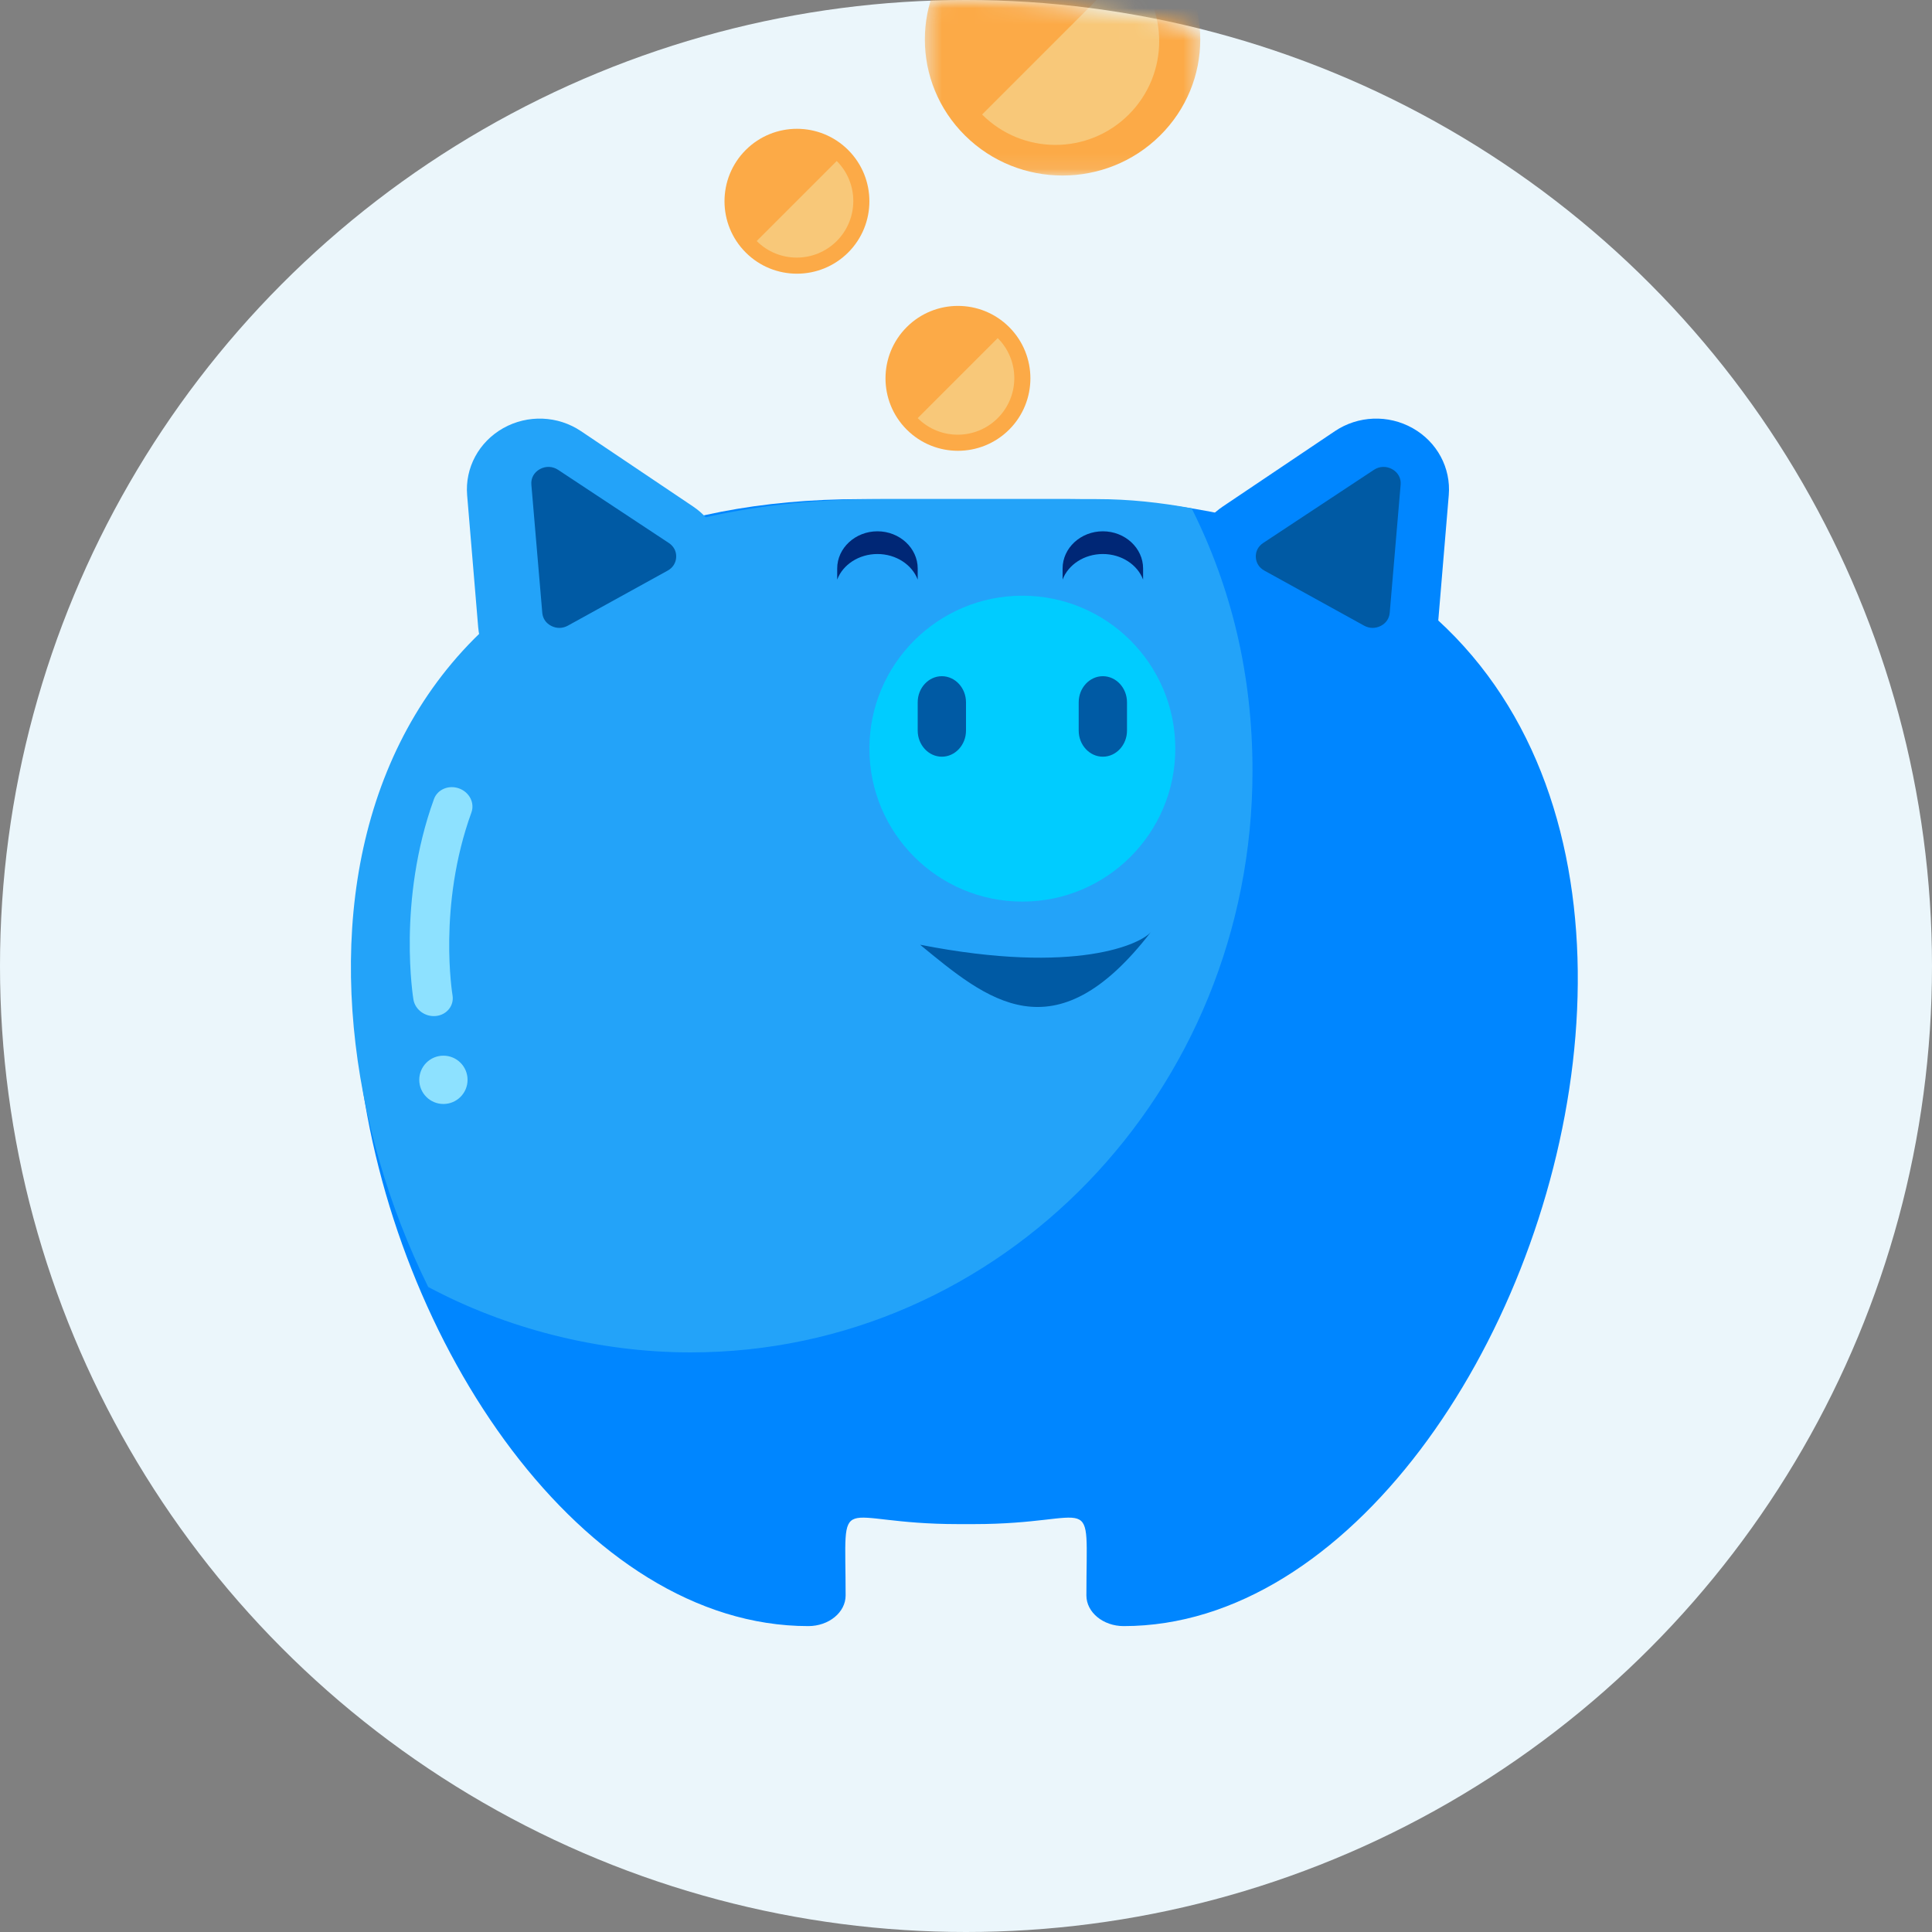 <?xml version="1.0" encoding="UTF-8"?>
<svg width="120px" height="120px" viewBox="0 0 120 120" version="1.1" xmlns="http://www.w3.org/2000/svg" xmlns:xlink="http://www.w3.org/1999/xlink">
    <rect x="0" y="0" width="120" height="120" fill="#808080" stroke="none"/>
    <!-- Generator: Sketch 55.2 (78181) - https://sketchapp.com -->
    <title>Group 27</title>
    <desc>Created with Sketch.</desc>
    <defs>
        <circle id="path-1" cx="60" cy="60" r="60"></circle>
        <polygon id="path-3" points="0.444 0 17.551 0 17.551 16.902 0.444 16.902"></polygon>
    </defs>
    <g id="Anne" stroke="none" stroke-width="1" fill="none" fill-rule="evenodd">
        <g id="Inngang-start-sparing-desktop-01" transform="translate(-593, -297)">
            <g id="Group-27" transform="translate(593, 291)">
                <g id="Group-11-Copy-22" transform="translate(0, 6)">
                    <g id="Group-2">
                        <mask id="mask-2" fill="white">
                            <use xlink:href="#path-1"></use>
                        </mask>
                        <use id="Mask" fill="#EBF6FB" fill-rule="nonzero" xlink:href="#path-1"></use>
                        <g id="Group-26" mask="url(#mask-2)">
                            <g transform="translate(7, -6)">
                                <path d="M75.907,32.783 L68.951,37.46 C67.674,38.318 66.941,39.748 67.004,41.256 C67.067,42.772 67.908,44.128 69.261,44.887 L75.53,48.407 C76.882,49.166 78.511,49.198 79.892,48.493 C81.274,47.787 82.172,46.469 82.299,44.955 L82.985,36.758 C83.128,35.058 82.257,33.444 80.739,32.591 C79.221,31.739 77.349,31.813 75.907,32.783" id="Fill-21" stroke="none" fill="#0086FF" fill-rule="evenodd"></path>
                                <path d="M53,37 L59.474,37 C110.383,37 90.701,107 62.793,107 C61.519,107 60.478,106.145 60.478,105.097 C60.478,98.286 61.268,100.665 53.481,100.665 L52.518,100.665 C44.732,100.665 45.523,98.286 45.523,105.097 C45.523,106.145 44.482,107 43.206,107 C15.299,107 -4.382,37 46.527,37 L53,37 Z" id="Fill-9" stroke="none" fill="#0086FF" fill-rule="evenodd"></path>
                                <path d="M54.397,37 L61.106,37 C63.154,37 65.076,37.215 67.015,37.57 C69.497,42.535 70.795,47.909 70.795,53.884 C70.795,73.83 55.172,90 35.898,90 C30.13,90 24.388,88.497 19.595,85.934 C9.7,65.837 13.287,37 47.691,37 L54.397,37 Z" id="Fill-11" stroke="none" fill="#23A3F9" fill-rule="evenodd"></path>
                                <path d="" id="Path-10" stroke="#979797" stroke-width="1" fill="none"></path>
                                <path d="" id="Path-10" stroke="#979797" stroke-width="1" fill="none"></path>
                                <path d="" id="Path-10-Copy-2" stroke="#979797" stroke-width="1" fill="none"></path>
                                <path d="" id="Path-10-Copy" stroke="#979797" stroke-width="1" fill="none"></path>
                                <path d="" id="Path-10-Copy-3" stroke="#979797" stroke-width="1" fill="none"></path>
                                <path d="M29.092,32.783 L36.049,37.46 C37.327,38.318 38.059,39.748 37.996,41.256 C37.933,42.773 37.092,44.128 35.739,44.887 L29.469,48.407 C28.119,49.166 26.49,49.198 25.108,48.493 C23.726,47.787 22.827,46.469 22.701,44.956 L22.015,36.759 C21.872,35.059 22.743,33.445 24.26,32.591 C25.779,31.739 27.651,31.813 29.092,32.783" id="Fill-15" stroke="none" fill="#23A3F9" fill-rule="evenodd"></path>
                                <path d="M27.667,35.184 L34.542,39.726 C34.85,39.93 35.015,40.245 34.999,40.603 C34.983,40.961 34.794,41.262 34.47,41.441 L28.272,44.86 C27.948,45.039 27.58,45.047 27.248,44.88 C26.915,44.714 26.713,44.421 26.682,44.063 L26.004,36.102 C25.969,35.7 26.168,35.34 26.532,35.139 C26.895,34.939 27.322,34.955 27.667,35.184" id="Fill-17" stroke="none" fill="#005AA4" fill-rule="evenodd"></path>
                                <path d="M78.334,35.184 L71.458,39.726 C71.15,39.93 70.985,40.245 71.001,40.603 C71.018,40.961 71.206,41.262 71.532,41.441 L77.727,44.86 C78.052,45.039 78.42,45.047 78.752,44.88 C79.085,44.714 79.287,44.421 79.318,44.063 L79.996,36.102 C80.031,35.7 79.832,35.34 79.467,35.139 C79.105,34.939 78.679,34.955 78.334,35.184" id="Fill-23" stroke="none" fill="#005AA4" fill-rule="evenodd"></path>
                                <path d="M51.609,68.314 C52.502,68.528 56.898,67.622 63.406,60.114 C62.241,65.317 61.173,70.769 51.609,68.314 Z" id="Fill-29" stroke="none" fill="#005AA4" fill-rule="evenodd" transform="translate(57.507, 64.517) scale(-1, 1) rotate(38) translate(-57.507, -64.517) "></path>
                                <path d="M39.318,21.683 C37.561,19.925 37.561,17.075 39.318,15.317 C41.075,13.561 43.924,13.561 45.682,15.317 C47.439,17.076 47.439,19.925 45.682,21.683 C43.924,23.439 41.075,23.439 39.318,21.683" id="Fill-31" stroke="none" fill="#FCAA47" fill-rule="evenodd"></path>
                                <path d="M44.971,16 C46.343,17.372 46.343,19.597 44.971,20.971 C43.598,22.343 41.372,22.343 40,20.971 L44.971,16 Z" id="Fill-33" stroke="none" fill="#F8C879" fill-rule="evenodd"></path>
                                <path d="M64,42 L64,41.311 C64,40.038 62.876,39 61.5,39 L61.499,39 C60.124,39 59,40.038 59,41.311 L59,41.999 C59.347,41.078 60.338,40.411 61.499,40.411 L61.5,40.411 C62.661,40.411 63.652,41.078 64,42" id="Fill-35" stroke="none" fill="#002776" fill-rule="evenodd"></path>
                                <path d="M50,41.311 C50,40.04 48.874,39 47.5,39 C46.124,39 45,40.04 45,41.311 L45,41.999 C45.347,41.078 46.338,40.411 47.499,40.411 C48.661,40.411 49.652,41.078 50,42 L50,41.311 Z" id="Fill-37" stroke="none" fill="#002776" fill-rule="evenodd"></path>
                                <path d="M49.317,32.682 C47.561,30.924 47.561,28.076 49.317,26.318 C51.074,24.561 53.924,24.561 55.683,26.318 C57.439,28.076 57.439,30.924 55.683,32.682 C53.924,34.439 51.074,34.439 49.317,32.682" id="Fill-39" stroke="none" fill="#FCAA47" fill-rule="evenodd"></path>
                                <path d="M54.97,27 C56.343,28.372 56.344,30.598 54.97,31.971 C53.599,33.343 51.372,33.343 50,31.971 L54.97,27 Z" id="Fill-41" stroke="none" fill="#F8C879" fill-rule="evenodd"></path>
                                <g id="Group-45" stroke="none" stroke-width="1" fill="none" fill-rule="evenodd" transform="translate(50, 0)">
                                    <mask id="mask-4" fill="white">
                                        <use xlink:href="#path-3"></use>
                                    </mask>
                                    <g id="Clip-44"></g>
                                    <path d="M2.949,14.427 C-0.391,11.127 -0.391,5.776 2.949,2.475 C6.29,-0.825 11.704,-0.825 15.045,2.475 C18.386,5.776 18.386,11.127 15.045,14.427 C11.704,17.728 6.29,17.728 2.949,14.427" id="Fill-43" fill="#FCAA47" mask="url(#mask-4)"></path>
                                </g>
                                <path d="M63.112,4 C65.629,6.518 65.629,10.596 63.112,13.113 C60.594,15.629 56.516,15.629 54,13.113 L63.112,4 Z" id="Fill-46" stroke="none" fill="#F8C879" fill-rule="evenodd"></path>
                                <path d="M56.5,43 C61.747,43 66,47.254 66,52.5 C66,57.746 61.747,62 56.5,62 C51.253,62 47,57.746 47,52.5 C47,47.254 51.253,43 56.5,43" id="Fill-48" stroke="none" fill="#00CCFF" fill-rule="evenodd"></path>
                                <path d="M53,49.621 L53,51.379 C53,52.27 52.326,53 51.5,53 C50.674,53 50,52.27 50,51.379 L50,49.621 C50,48.73 50.674,48 51.499,48 C52.326,48 53,48.73 53,49.621 Z" id="Fill-50" stroke="none" fill="#005AA4" fill-rule="evenodd"></path>
                                <path d="M61.499,48 L61.5,48 C62.326,48 63,48.73 63,49.621 L63,51.379 C63,52.27 62.326,53 61.5,53 L61.499,53 C60.674,53 60,52.27 60,51.379 L60,49.621 C60,48.73 60.674,48 61.499,48" id="Fill-52" stroke="none" fill="#005AA4" fill-rule="evenodd"></path>
                                <g id="Group-25" stroke="none" stroke-width="1" fill="none" fill-rule="evenodd" transform="translate(20.5, 64.5) scale(-1, 1) translate(-20.5, -64.5) translate(15, 54)">
                                    <path d="M5.459,17.57 C6.287,17.57 6.959,18.241 6.959,19.07 C6.959,19.899 6.287,20.57 5.459,20.57 C4.631,20.57 3.959,19.899 3.959,19.07 C3.959,18.241 4.631,17.57 5.459,17.57" id="Fill-58" fill="#8DE1FF"></path>
                                    <path d="M7.301,1.115 C7.916,1.39 8.173,2.079 7.877,2.65 C7.871,2.664 5.273,7.64 5.483,13.815 C5.504,14.45 4.968,14.98 4.286,14.999 C3.604,15.02 3.033,14.521 3.013,13.887 C2.785,7.142 5.641,1.666 5.648,1.651 C5.946,1.079 6.686,0.838 7.301,1.115 Z" id="Fill-54" fill="#8DE1FF" transform="translate(5.5, 8) rotate(162) translate(-5.5, -8) "></path>
                                </g>
                            </g>
                        </g>
                    </g>
                </g>
            </g>
        </g>
    </g>
</svg>